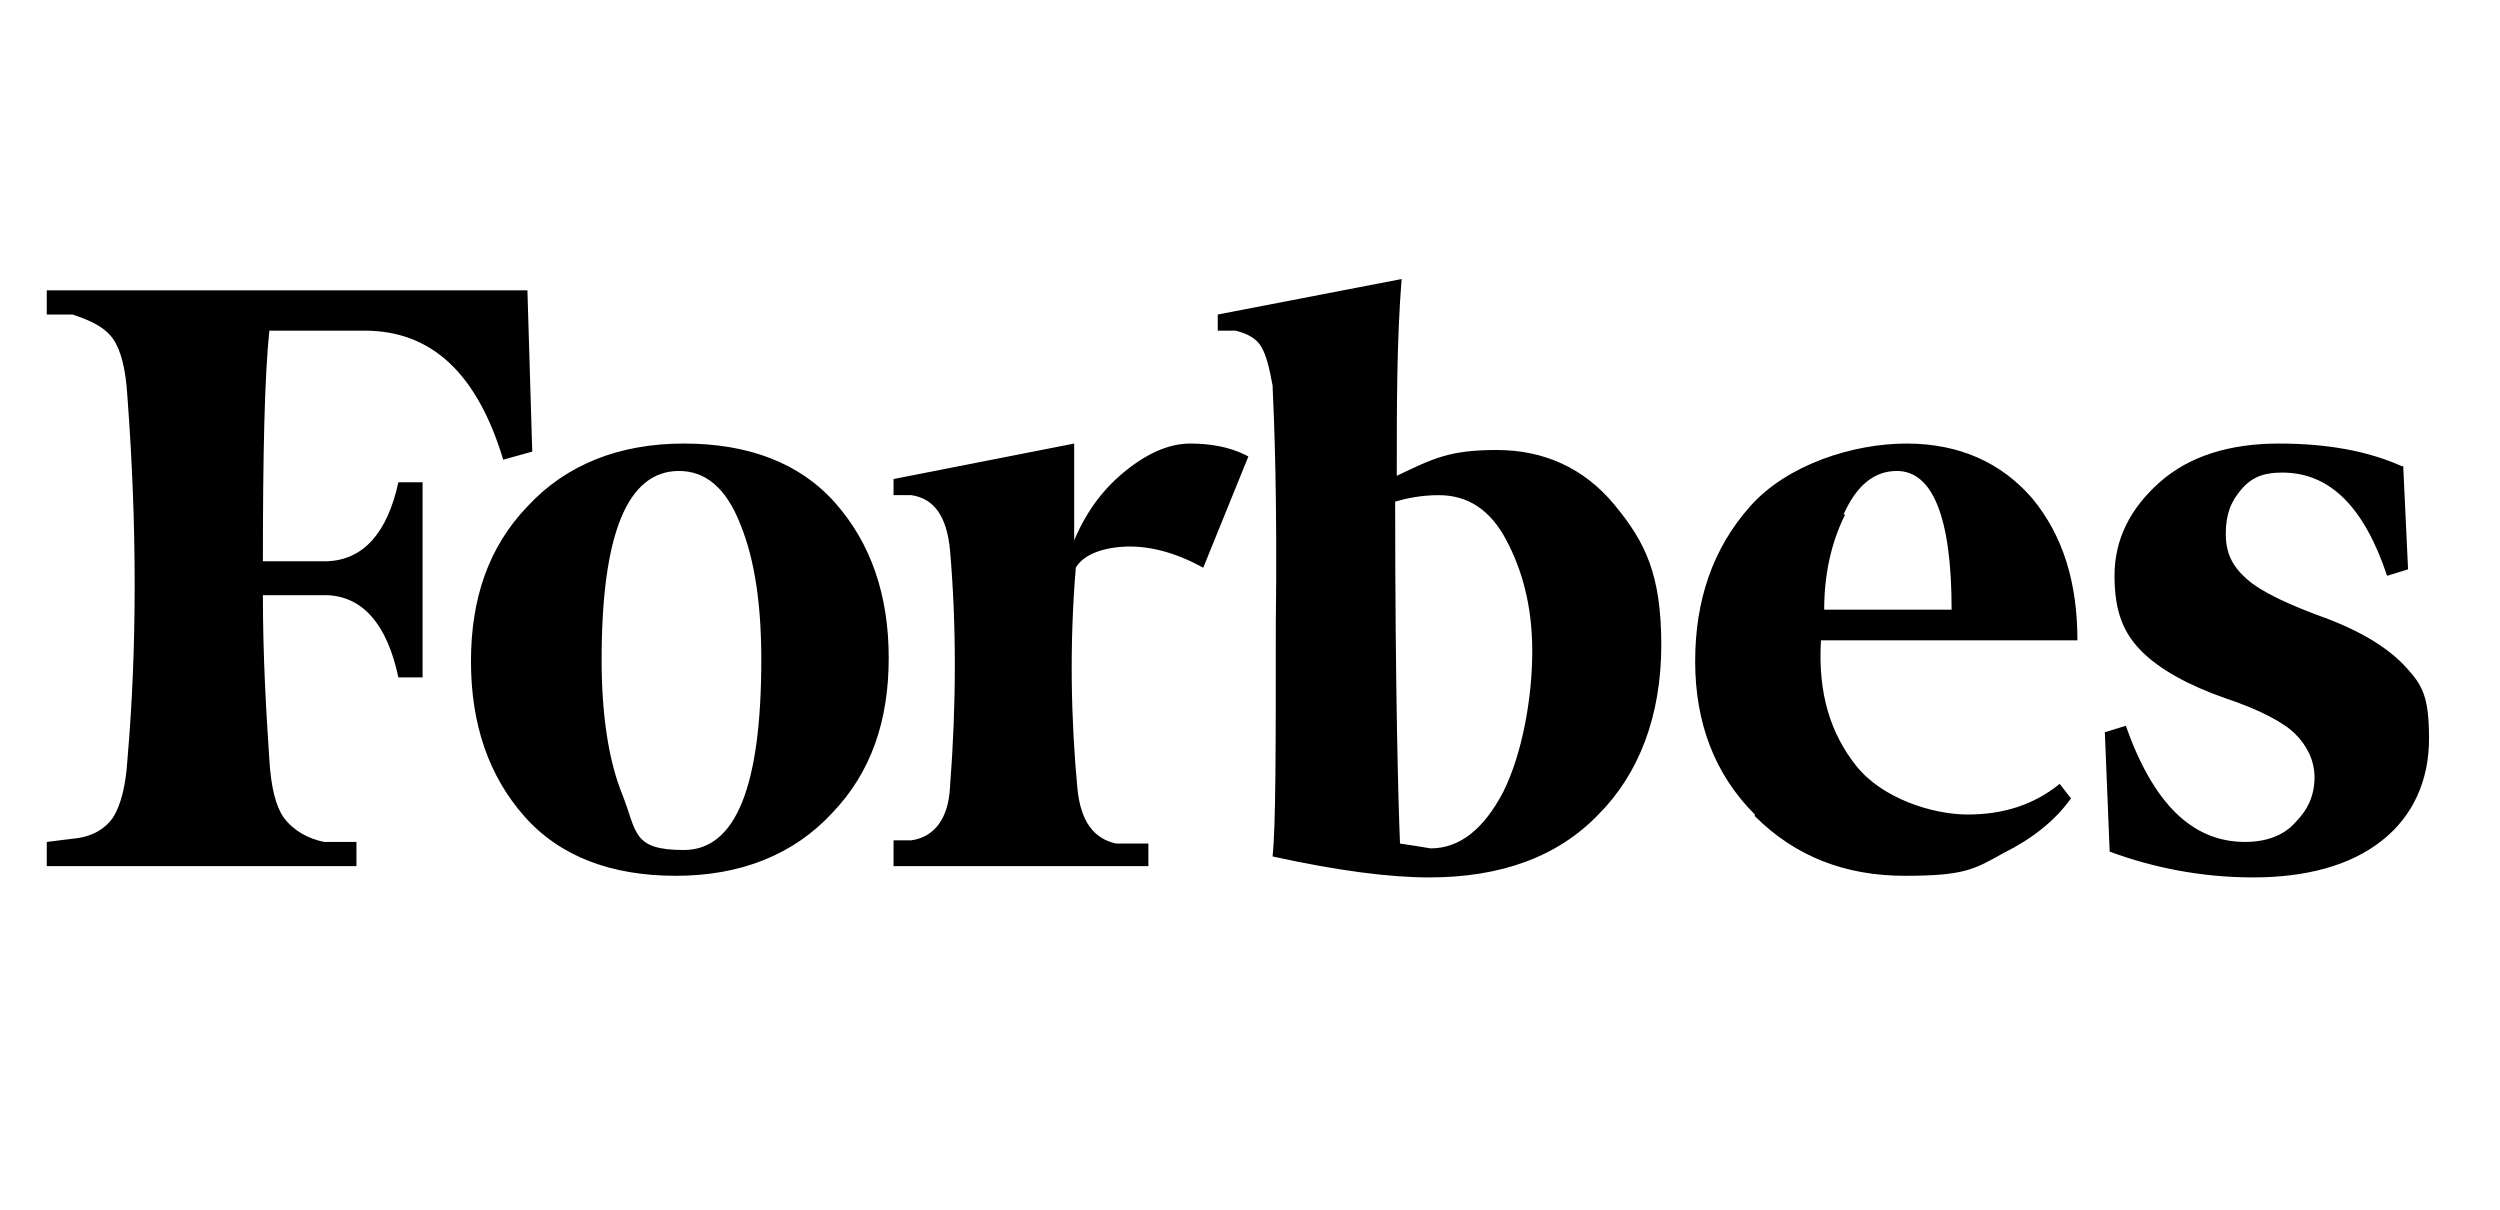 <?xml version="1.0" encoding="utf-8"?>
<svg xmlns="http://www.w3.org/2000/svg" version="1.1" viewBox="0 0 155 75">
  
  <g>
    <g id="Calque_1">
      <path d="M86.6,29.4c0-4.3,0-8.3.3-12.1l-11.4,2.2v1h1.1c.8.2,1.3.5,1.6,1,.3.5.5,1.3.7,2.4.1,2.2.3,7.1.2,14.8,0,7.7,0,12.5-.2,14.4,4.1.9,7.3,1.3,9.7,1.3,4.5,0,8-1.3,10.5-3.9,2.5-2.5,3.9-6.1,3.9-10.5s-1-6.4-2.9-8.7c-1.9-2.3-4.4-3.4-7.3-3.4s-3.9.5-6.2,1.6ZM86.8,52.3c-.1-2.4-.3-9.5-.3-21.2.7-.2,1.6-.4,2.7-.4,1.8,0,3.2.9,4.2,2.8,1,1.9,1.6,4.1,1.6,6.9s-.6,6.3-1.8,8.7c-1.2,2.3-2.7,3.5-4.5,3.5-.6-.1-1.2-.2-1.9-.3ZM32.7,18H2.9v1.5h1.6c1.2.4,2,.8,2.5,1.5.5.7.8,1.9.9,3.6.6,8,.6,15.6,0,22.5-.1,1.6-.4,2.8-.9,3.6-.5.7-1.3,1.2-2.5,1.3l-1.6.2v1.5h19.2v-1.5h-2c-1-.2-1.9-.7-2.5-1.5-.5-.7-.8-1.9-.9-3.6-.2-3-.4-6.4-.4-10.2h4c2.2.1,3.7,1.8,4.4,5.1h1.5v-12.1h-1.5c-.7,3.2-2.2,4.8-4.4,4.9h-4c0-6.6.1-11.4.4-14.3h5.9c4.2,0,7,2.7,8.6,8l1.8-.5-.3-10ZM29.2,41c0,3.9,1.1,7.1,3.3,9.6,2.2,2.5,5.4,3.7,9.4,3.7s7.3-1.3,9.7-3.9c2.4-2.5,3.5-5.7,3.5-9.6s-1.1-7.1-3.3-9.6-5.4-3.7-9.4-3.7-7.3,1.3-9.7,3.9c-2.4,2.5-3.5,5.7-3.5,9.6ZM45.9,32.5c.9,2.2,1.3,5,1.3,8.4,0,7.9-1.6,11.8-4.8,11.8s-2.9-1.1-3.8-3.4c-.9-2.2-1.3-5.1-1.3-8.4,0-7.8,1.6-11.7,4.8-11.7,1.6,0,2.9,1,3.8,3.3ZM108.8,50.6c2.5,2.5,5.6,3.7,9.3,3.7s4.3-.4,6.1-1.4c1.8-.9,3.2-2,4.2-3.4l-.7-.9c-1.6,1.3-3.5,1.9-5.7,1.9s-5.3-1-6.9-3c-1.6-2-2.4-4.5-2.2-7.8h15.9c0-3.6-.9-6.5-2.8-8.8-1.9-2.2-4.5-3.4-7.8-3.4s-7.4,1.3-9.7,3.9-3.4,5.8-3.4,9.6,1.2,7,3.7,9.5h0ZM114.3,31.9c.8-1.8,1.9-2.7,3.3-2.7,2.2,0,3.4,2.8,3.4,8.6h-7.9c0-2.1.4-4.1,1.3-5.9h0ZM148.9,28.9c-2-.9-4.5-1.4-7.6-1.4s-5.6.8-7.4,2.4-2.8,3.5-2.8,5.8.6,3.6,1.7,4.7,2.9,2.1,5.2,2.9c2.1.7,3.6,1.5,4.3,2.2.7.7,1.2,1.6,1.2,2.7s-.4,2-1.2,2.8c-.7.8-1.8,1.2-3.1,1.2-3.3,0-5.7-2.4-7.4-7.2l-1.3.4.3,7.4c2.7,1,5.7,1.6,8.9,1.6s6-.7,8-2.3c1.9-1.5,2.9-3.7,2.9-6.3s-.4-3.3-1.4-4.4c-1-1.1-2.5-2.1-4.8-3-2.5-.9-4.2-1.7-5.1-2.5s-1.3-1.6-1.3-2.8.3-2,1-2.8,1.5-1,2.5-1c3,0,5.1,2.2,6.5,6.4l1.3-.4-.3-6.4ZM77.2,28.2c-1-.5-2.2-.7-3.4-.7s-2.5.5-3.9,1.6-2.5,2.5-3.3,4.4v-6c0,0-11.2,2.2-11.2,2.2v1h1.1c1.4.2,2.2,1.3,2.4,3.4.4,4.6.4,9.5,0,14.7-.1,2-1,3.1-2.4,3.3h-1.1v1.6h15.8v-1.4h-2c-1.4-.3-2.2-1.4-2.4-3.4-.4-4.3-.5-8.9-.1-13.7.4-.7,1.4-1.2,2.9-1.3,1.5-.1,3.2.3,5,1.3,0,0,2.8-6.9,2.8-6.9Z"/>
    </g>
  </g>
</svg>